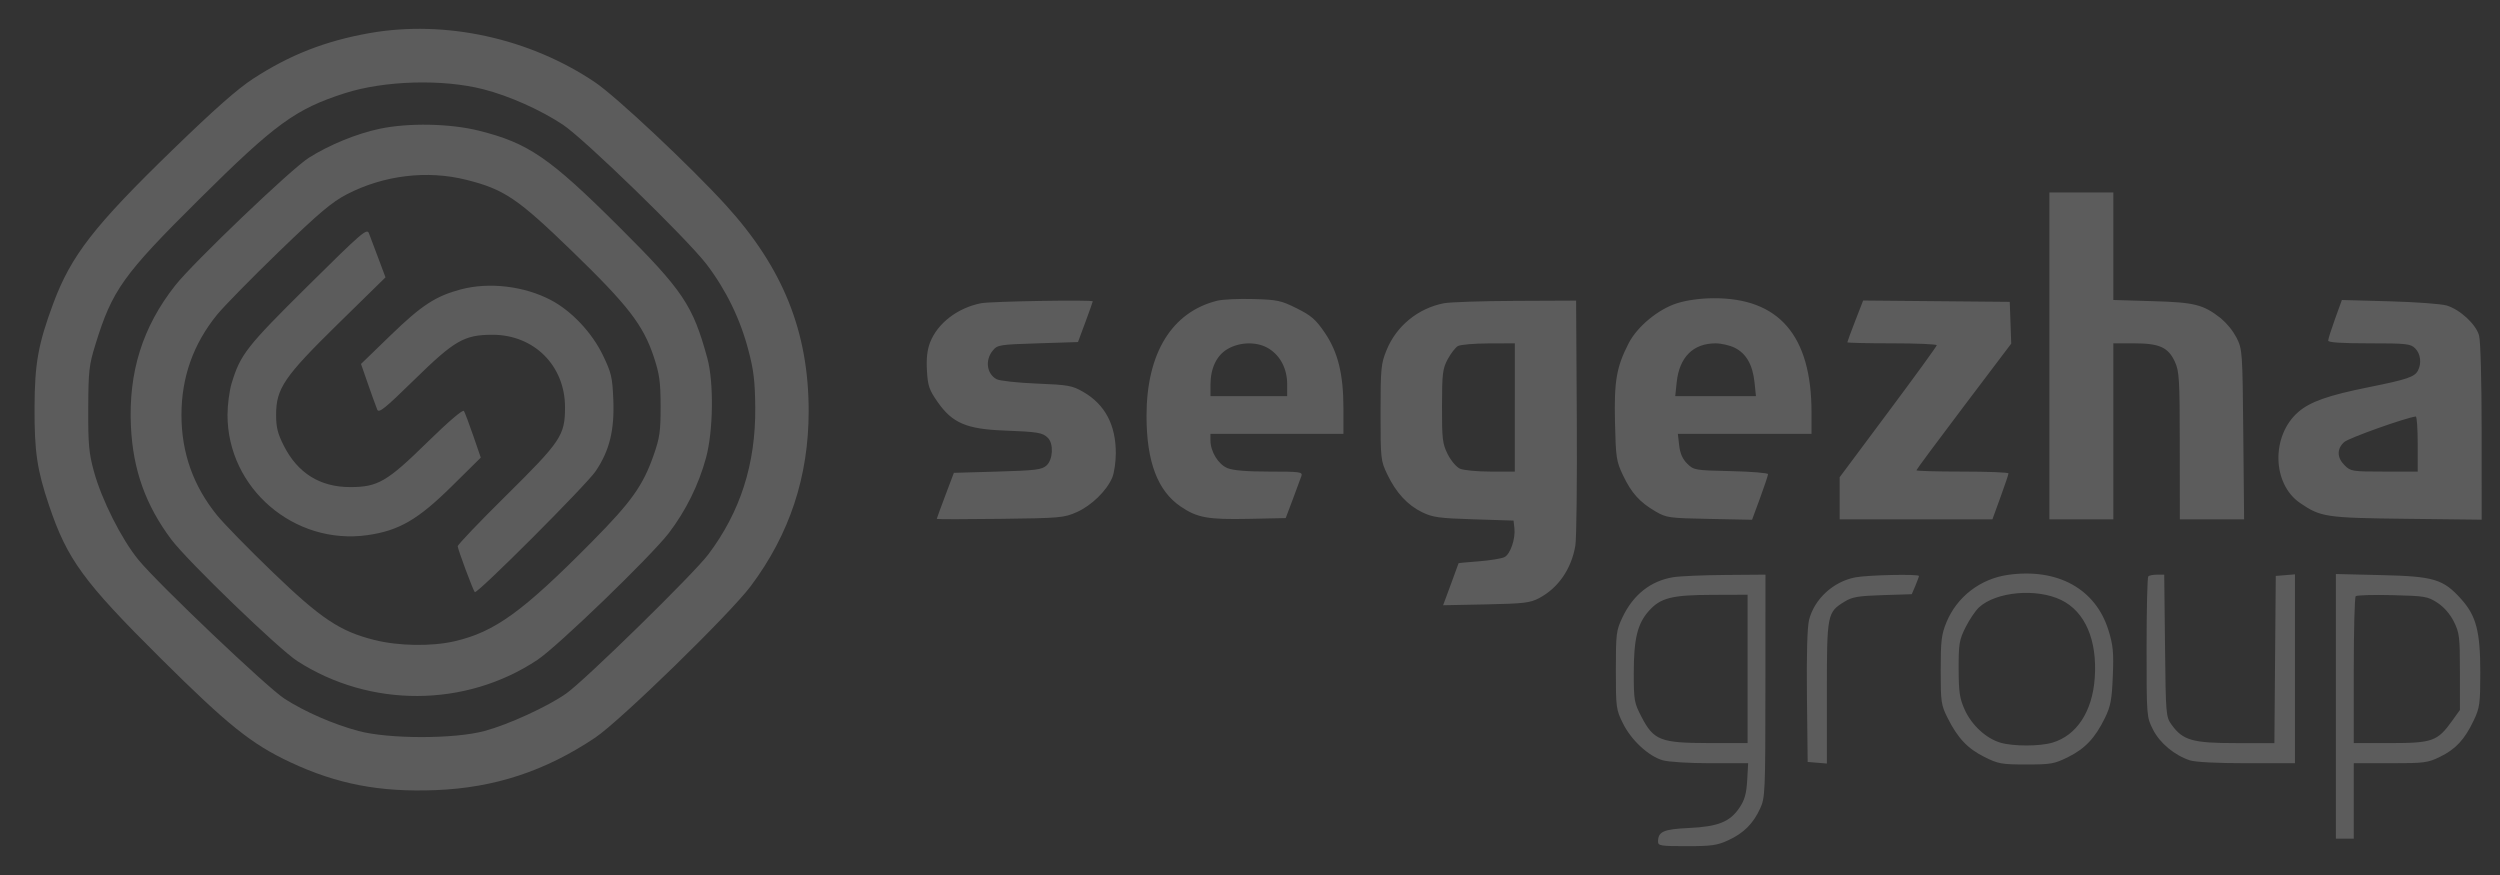 <svg width="120" height="42" viewBox="0 0 120 42" fill="none" xmlns="http://www.w3.org/2000/svg">
<rect x="0" y="0" width="120" height="42" fill="#333333" stroke="none"/>
<g clip-path="url(#clip0_2995_51107)">
<path fill-rule="evenodd" clip-rule="evenodd" d="M98.371 17.083V24.928H101.44V16.48H102.429C103.652 16.48 104.074 16.67 104.394 17.364C104.605 17.821 104.627 18.192 104.629 21.399L104.632 24.929H107.717L107.678 20.855C107.641 16.872 107.634 16.769 107.355 16.211C107.164 15.855 106.907 15.538 106.598 15.275C105.749 14.614 105.349 14.513 103.312 14.455L101.441 14.399V9.239H98.371V17.083ZM58.434 14.432C56.244 14.974 55.03 16.955 55.033 19.975C55.036 22.167 55.566 23.565 56.677 24.317C57.472 24.854 57.978 24.945 59.939 24.905L61.714 24.868L62.056 23.963C62.243 23.465 62.428 22.962 62.468 22.847C62.531 22.653 62.405 22.636 60.929 22.636C59.842 22.636 59.19 22.582 58.916 22.469C58.477 22.289 58.102 21.674 58.102 21.139V20.825H64.485V19.612C64.485 17.96 64.224 16.899 63.584 15.962C63.156 15.335 62.939 15.146 62.247 14.801C61.491 14.424 61.315 14.386 60.16 14.354C59.467 14.334 58.69 14.37 58.434 14.433V14.432ZM80.507 14.553C79.604 14.835 78.594 15.668 78.18 16.468C77.591 17.613 77.474 18.28 77.519 20.259C77.558 21.97 77.584 22.14 77.905 22.817C78.31 23.667 78.706 24.106 79.464 24.548C79.993 24.855 80.104 24.87 82.058 24.908L84.099 24.949L84.483 23.907C84.693 23.332 84.866 22.817 84.866 22.759C84.866 22.702 84.066 22.636 83.087 22.614C81.355 22.576 81.302 22.567 80.988 22.257C80.765 22.039 80.645 21.768 80.601 21.383L80.537 20.825H86.953V19.794C86.953 16.107 85.391 14.293 82.234 14.315C81.615 14.319 80.968 14.408 80.507 14.553ZM47.095 14.554C45.967 14.774 45.004 15.514 44.645 16.434C44.506 16.794 44.459 17.206 44.493 17.792C44.536 18.53 44.599 18.714 45.012 19.304C45.712 20.304 46.396 20.597 48.189 20.665C49.819 20.728 50.042 20.764 50.296 21.015C50.583 21.296 50.544 22.066 50.231 22.345C50.005 22.547 49.713 22.582 47.879 22.636L45.786 22.696L45.376 23.781C45.15 24.379 44.965 24.886 44.965 24.905C44.965 24.927 46.331 24.927 48.004 24.905C50.892 24.87 51.072 24.854 51.685 24.582C52.39 24.269 53.117 23.561 53.387 22.927C53.481 22.705 53.559 22.175 53.559 21.75C53.559 20.39 53.038 19.411 51.993 18.81C51.467 18.506 51.282 18.473 49.757 18.411C48.837 18.374 47.977 18.279 47.833 18.2C47.36 17.94 47.275 17.286 47.654 16.826C47.878 16.553 47.975 16.538 49.816 16.48L51.743 16.419L52.099 15.462C52.294 14.934 52.453 14.486 52.453 14.465C52.453 14.382 47.565 14.463 47.095 14.554ZM69.306 14.556C68.692 14.676 68.118 14.946 67.637 15.341C67.156 15.735 66.782 16.242 66.551 16.816C66.291 17.451 66.267 17.688 66.266 19.8C66.266 22.018 66.276 22.114 66.585 22.761C67.007 23.646 67.559 24.246 68.266 24.589C68.772 24.834 69.08 24.876 70.747 24.928L72.65 24.988L72.691 25.348C72.75 25.857 72.501 26.591 72.218 26.74C72.085 26.809 71.534 26.899 70.993 26.942C70.452 26.983 70.011 27.025 70.011 27.035C70.011 27.046 69.843 27.504 69.639 28.053L69.269 29.052L71.328 29.011C73.152 28.973 73.442 28.939 73.878 28.71C74.796 28.224 75.426 27.313 75.617 26.19C75.673 25.861 75.704 23.081 75.686 20.01L75.653 14.429L72.74 14.442C71.137 14.449 69.593 14.5 69.306 14.556ZM89.051 15.402C88.843 15.94 88.672 16.402 88.672 16.43C88.672 16.458 89.639 16.48 90.821 16.48C92.002 16.48 92.967 16.521 92.965 16.571C92.963 16.621 91.914 18.066 90.631 19.785L88.303 22.908V24.928H95.636L96.021 23.87C96.234 23.288 96.407 22.772 96.407 22.723C96.407 22.675 95.412 22.636 94.197 22.636C92.981 22.636 91.987 22.608 91.987 22.574C91.987 22.541 93.011 21.16 94.263 19.504L96.539 16.494L96.504 15.491L96.468 14.489L92.95 14.457L89.431 14.425L89.051 15.402ZM112.081 15.309C111.901 15.808 111.753 16.276 111.753 16.349C111.753 16.439 112.378 16.48 113.717 16.48C115.519 16.48 115.702 16.5 115.928 16.721C116.191 16.981 116.246 17.448 116.055 17.8C115.893 18.096 115.512 18.222 113.675 18.59C111.767 18.973 110.89 19.282 110.324 19.77C109.01 20.903 109.053 23.224 110.405 24.145C111.399 24.823 111.641 24.859 115.529 24.903L119.12 24.945L119.119 20.743C119.119 18.275 119.067 16.358 118.994 16.099C118.841 15.56 118.082 14.858 117.44 14.664C117.182 14.587 115.945 14.496 114.69 14.462L112.41 14.4L112.081 15.309ZM60.937 16.754C61.476 17.107 61.784 17.722 61.784 18.441V19.015H58.103V18.474C58.103 17.67 58.401 17.05 58.936 16.745C59.557 16.392 60.392 16.395 60.938 16.754H60.937ZM72.711 19.558V22.636H71.551C70.912 22.636 70.25 22.573 70.079 22.497C69.906 22.419 69.645 22.109 69.49 21.802C69.239 21.301 69.213 21.076 69.216 19.498C69.219 17.928 69.247 17.695 69.491 17.241C69.641 16.963 69.861 16.679 69.978 16.611C70.097 16.543 70.761 16.485 71.453 16.484L72.712 16.48L72.711 19.558ZM83.266 16.692C83.815 16.965 84.128 17.509 84.216 18.346L84.286 19.015H80.411L80.482 18.346C80.609 17.143 81.271 16.481 82.349 16.481C82.619 16.481 83.031 16.576 83.266 16.692ZM116.05 21.308V22.636H114.449C112.912 22.636 112.835 22.624 112.546 22.339C112.17 21.969 112.16 21.547 112.52 21.22C112.733 21.026 115.455 20.055 115.958 19.992C116.008 19.985 116.05 20.578 116.05 21.308ZM96.38 27.594C95.731 27.686 95.117 27.944 94.6 28.341C94.082 28.739 93.68 29.264 93.432 29.863C93.189 30.452 93.153 30.755 93.153 32.169C93.153 33.699 93.173 33.84 93.486 34.463C93.971 35.431 94.447 35.933 95.257 36.337C95.919 36.667 96.08 36.695 97.266 36.695C98.452 36.695 98.612 36.667 99.274 36.337C100.089 35.931 100.567 35.423 101.036 34.463C101.31 33.901 101.369 33.59 101.415 32.452C101.462 31.317 101.429 30.97 101.208 30.257C100.593 28.264 98.765 27.256 96.38 27.594ZM80.311 27.706C79.229 27.886 78.399 28.542 77.881 29.626C77.579 30.26 77.561 30.405 77.561 32.169C77.561 33.975 77.573 34.064 77.905 34.729C78.307 35.535 79.124 36.292 79.808 36.493C80.083 36.573 81.067 36.635 82.1 36.635H83.911L83.865 37.463C83.826 38.104 83.743 38.399 83.493 38.772C83.036 39.45 82.468 39.678 81.064 39.744C79.846 39.801 79.586 39.916 79.586 40.399C79.586 40.597 79.717 40.617 80.968 40.616C82.163 40.616 82.431 40.576 82.963 40.33C83.701 39.988 84.151 39.537 84.488 38.808C84.726 38.287 84.738 38.036 84.74 32.924L84.743 27.583L82.81 27.598C81.746 27.606 80.621 27.655 80.311 27.706ZM89.051 27.714C87.994 27.919 87.087 28.754 86.835 29.756C86.747 30.104 86.711 31.424 86.733 33.437L86.768 36.574L87.23 36.612L87.69 36.65V33.251C87.69 29.459 87.703 29.39 88.549 28.873C88.909 28.653 89.204 28.603 90.371 28.566L91.765 28.522L91.938 28.117C92.032 27.894 92.109 27.683 92.109 27.648C92.109 27.545 89.648 27.599 89.051 27.714ZM103.118 27.664C103.072 27.708 103.036 29.246 103.036 31.08C103.036 34.398 103.037 34.417 103.345 35.022C103.669 35.664 104.368 36.248 105.111 36.496C105.369 36.581 106.413 36.635 107.842 36.635H110.158V27.569L109.697 27.607L109.237 27.644L109.203 31.657L109.171 35.669H107.328C105.249 35.669 104.782 35.538 104.245 34.798C103.963 34.409 103.957 34.342 103.921 30.994L103.883 27.584H103.542C103.355 27.584 103.163 27.619 103.118 27.664ZM112.122 33.905V40.255H112.981V36.635H114.738C116.378 36.635 116.535 36.614 117.128 36.324C117.877 35.957 118.305 35.494 118.737 34.584C119.027 33.973 119.053 33.786 119.054 32.29C119.054 30.308 118.862 29.568 118.139 28.759C117.277 27.797 116.83 27.663 114.303 27.605L112.122 27.553V33.905ZM98.941 28.802C100.087 29.36 100.674 30.724 100.548 32.538C100.436 34.153 99.681 35.304 98.511 35.648C97.901 35.828 96.631 35.828 96.021 35.648C95.336 35.447 94.644 34.81 94.31 34.075C94.063 33.53 94.019 33.237 94.015 32.108C94.013 30.903 94.043 30.718 94.347 30.11C94.532 29.741 94.821 29.313 94.988 29.158C95.811 28.397 97.754 28.223 98.941 28.802ZM83.884 32.108V35.668L82.011 35.667C79.701 35.663 79.379 35.538 78.791 34.407C78.441 33.735 78.421 33.613 78.421 32.298C78.421 30.669 78.597 29.94 79.141 29.329C79.707 28.694 80.237 28.559 82.195 28.553L83.884 28.547V32.108ZM116.996 28.932C117.308 29.135 117.602 29.472 117.785 29.837C118.052 30.372 118.076 30.567 118.076 32.249V34.079L117.703 34.599C117.003 35.579 116.756 35.668 114.743 35.668H112.981V32.188C112.981 30.275 113.022 28.668 113.074 28.618C113.123 28.568 113.915 28.545 114.832 28.567C116.4 28.606 116.528 28.628 116.996 28.932Z" fill="white" fill-opacity="0.2"/>
<path fill-rule="evenodd" clip-rule="evenodd" d="M12.157 3.773C13.916 2.631 15.616 1.966 17.733 1.59C21.37 0.945 25.43 1.833 28.575 3.959C29.588 4.643 33.148 7.987 34.837 9.842C37.585 12.857 38.817 15.922 38.816 19.739C38.815 22.878 37.901 25.639 36.042 28.126C35.033 29.475 29.768 34.604 28.567 35.409C26.173 37.013 23.732 37.816 20.91 37.926C18.222 38.032 16.173 37.638 13.927 36.584C12.066 35.71 10.947 34.813 7.703 31.591C4.004 27.917 3.229 26.853 2.355 24.264C1.778 22.552 1.649 21.681 1.658 19.557C1.665 17.446 1.832 16.52 2.556 14.567C3.411 12.268 4.515 10.847 8.296 7.18C10.295 5.241 11.408 4.26 12.157 3.773ZM22.386 8.632C24.203 9.088 24.848 9.525 27.473 12.069C30.145 14.659 30.869 15.595 31.378 17.118C31.656 17.958 31.707 18.322 31.709 19.498C31.711 20.702 31.668 21.013 31.374 21.85C30.862 23.312 30.31 24.087 28.422 25.995C25.094 29.361 23.755 30.332 21.821 30.78C20.716 31.036 19.132 31.011 17.971 30.719C16.314 30.303 15.412 29.701 13.086 27.462C11.948 26.368 10.747 25.138 10.415 24.729C9.276 23.326 8.71 21.727 8.71 19.919C8.71 18.112 9.276 16.513 10.416 15.11C10.748 14.702 12.088 13.337 13.393 12.075C15.323 10.211 15.934 9.697 16.648 9.327C18.417 8.411 20.501 8.158 22.386 8.632ZM11.117 18.404C11.536 17.017 11.829 16.642 14.768 13.733C17.375 11.151 17.612 10.946 17.709 11.198C17.767 11.348 17.97 11.886 18.159 12.392L18.504 13.313L16.241 15.53C13.63 18.091 13.253 18.646 13.253 19.919C13.253 20.509 13.33 20.819 13.626 21.401C14.296 22.716 15.363 23.38 16.812 23.38C18.134 23.38 18.578 23.123 20.51 21.229C21.536 20.225 22.217 19.644 22.269 19.727C22.315 19.802 22.517 20.336 22.716 20.914L23.078 21.965L21.695 23.331C20.067 24.941 19.151 25.473 17.637 25.687C14.123 26.184 10.92 23.434 10.92 19.919C10.92 19.446 11.009 18.763 11.116 18.404H11.117ZM18.758 16.085C20.241 14.65 20.914 14.211 22.124 13.89C23.482 13.531 25.163 13.731 26.441 14.402C27.432 14.922 28.413 15.962 28.936 17.045C29.345 17.891 29.395 18.105 29.439 19.177C29.499 20.644 29.26 21.622 28.598 22.608C28.159 23.265 22.89 28.537 22.79 28.422C22.701 28.32 21.97 26.356 21.97 26.22C21.97 26.145 23.015 25.049 24.294 23.786C26.928 21.183 27.119 20.898 27.121 19.557C27.126 17.553 25.631 16.062 23.626 16.069C22.275 16.073 21.817 16.339 19.869 18.246C18.464 19.621 18.184 19.846 18.106 19.659C17.955 19.259 17.81 18.857 17.671 18.454L17.328 17.47L18.758 16.085ZM27.018 5.984C25.93 5.266 24.433 4.6 23.197 4.284C21.244 3.785 18.448 3.864 16.548 4.475C14.186 5.233 13.21 5.944 9.561 9.566C5.907 13.192 5.39 13.913 4.579 16.54C4.273 17.529 4.243 17.805 4.236 19.617C4.229 21.33 4.267 21.753 4.51 22.636C4.882 23.993 5.835 25.884 6.645 26.872C7.583 28.018 12.815 32.993 13.653 33.536C14.622 34.163 16.005 34.767 17.214 35.089C18.668 35.477 21.815 35.477 23.258 35.087C24.406 34.779 26.287 33.916 27.177 33.29C28.066 32.665 33.288 27.553 33.994 26.618C35.54 24.568 36.276 22.267 36.252 19.557C36.24 18.299 36.176 17.758 35.925 16.817C35.536 15.32 34.851 13.914 33.909 12.678C32.936 11.42 28.026 6.65 27.017 5.984H27.018ZM18.225 6.181C17.125 6.412 15.801 6.954 14.822 7.574C13.984 8.103 9.272 12.608 8.408 13.704C6.84 15.694 6.159 17.87 6.285 20.481C6.385 22.557 6.994 24.256 8.222 25.894C9.008 26.939 13.373 31.152 14.27 31.731C17.77 33.986 22.346 33.964 25.791 31.678C26.75 31.043 31.197 26.752 32.1 25.592C32.925 24.508 33.533 23.279 33.89 21.971C34.237 20.697 34.269 18.36 33.955 17.204C33.258 14.649 32.792 13.952 29.714 10.886C26.376 7.561 25.358 6.864 22.976 6.27C21.601 5.928 19.609 5.889 18.225 6.181Z" fill="white" fill-opacity="0.2"/>
</g>
<defs>
<clipPath id="clip0_2995_51107">
<rect width="119" height="41" fill="white" transform="translate(0.809 0.5)"/>
</clipPath>
</defs>
</svg>
